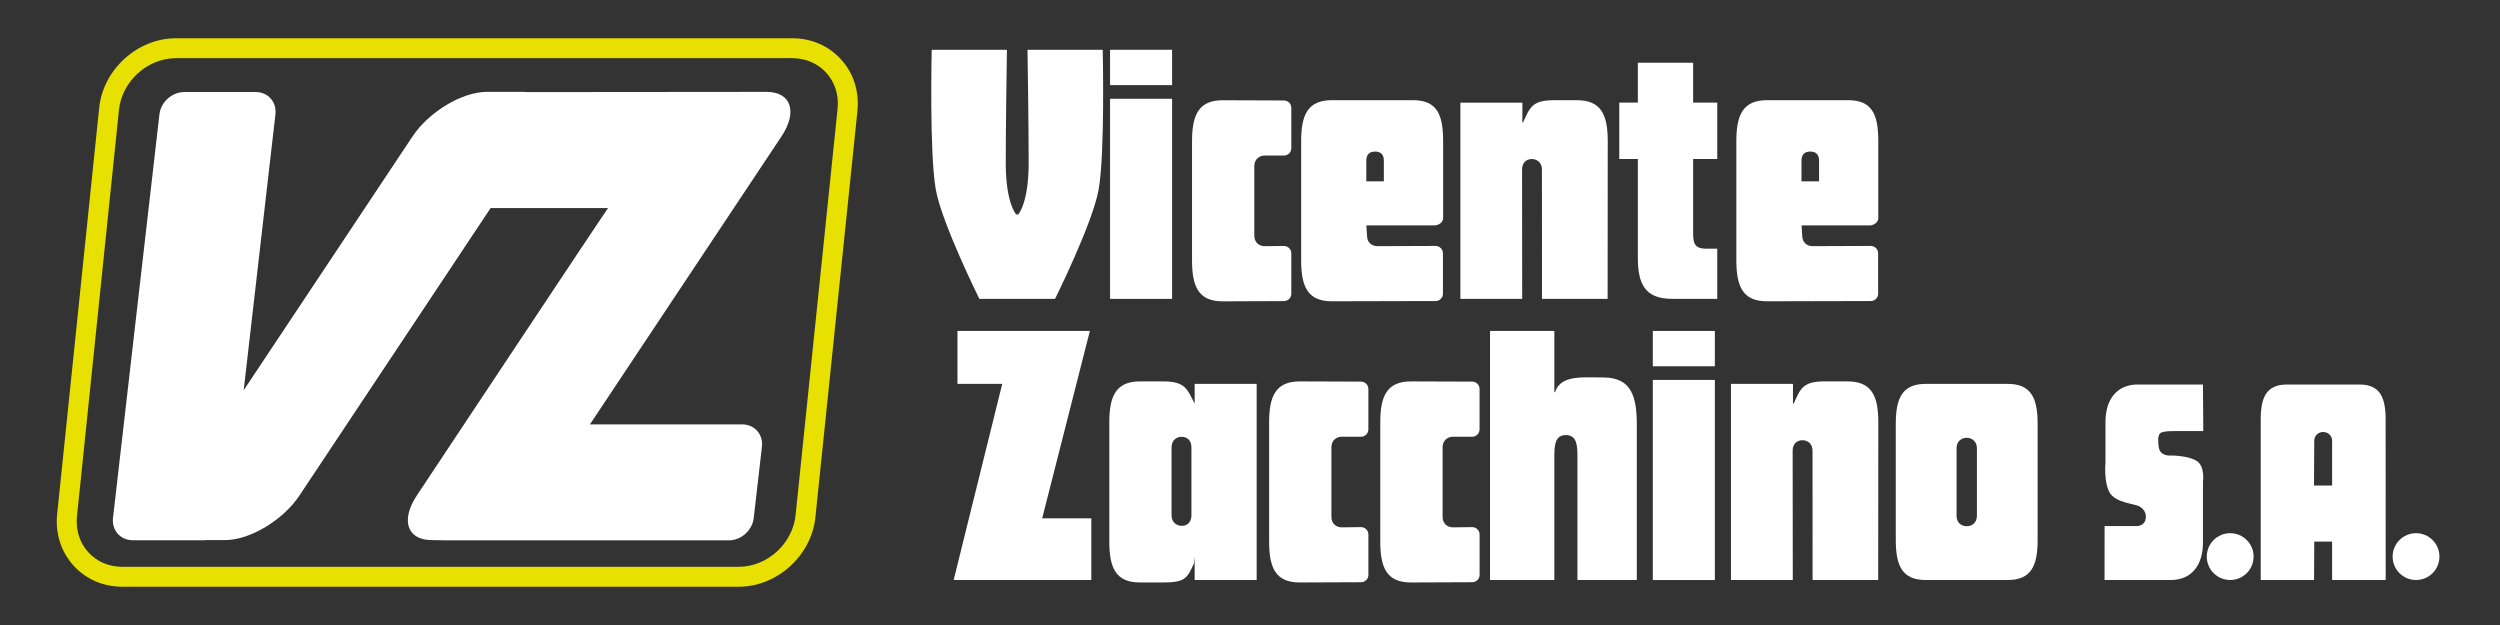 <?xml version="1.0" encoding="UTF-8"?> <svg xmlns="http://www.w3.org/2000/svg" id="Capa_1" data-name="Capa 1" viewBox="0 0 800 200"><rect x="0" y="0" width="800" height="200" fill="#333333" stroke="none"/><defs><style> .cls-1 { fill: #e7e000; } .cls-2 { fill-rule: evenodd; } .cls-2, .cls-3 { fill: #fff; } </style></defs><g><path class="cls-2" d="M740.5,185.6l.06-12.28h5.72v12.28h17.14l-.02-51.31c0-7.21-1.81-11.25-8.44-11.25h-23.08c-6.63,0-8.45,4.04-8.45,11.25v51.31h17.06ZM740.48,155.37l.08-14.22c0-1.92,1.41-2.91,2.85-2.91s2.87.99,2.87,2.91v14.22h-5.8Z"></path><path class="cls-2" d="M524.11,50.89v31.42c0,8.4,2.12,13.32,10.97,13.32h14.44v-16.05h-3.47c-4.14,0-4.25-2.01-4.25-5.82v-22.87h7.72v-18.05h-7.72v-12.76h-17.69v12.76h-5.94v18.05h5.94Z"></path><polygon class="cls-2" points="349.22 185.61 349.22 165.86 333.5 165.86 348.76 105.9 306.39 105.9 306.39 122.83 320.72 122.83 305.17 185.61 349.22 185.61"></polygon><path class="cls-2" d="M497.39,185.61v-39.45c0-3.47.12-6.94,3.69-6.94s3.7,3.47,3.7,6.94v39.45h19v-49.59c0-9.29-1.79-15.23-10.74-15.23-6.5,0-13.63-.91-15.42,4.69h-.23v-19.58h-20.58v79.71h20.58Z"></path><path class="cls-2" d="M548.75,185.61v-64.03h-19.85v64.03h19.85ZM548.75,117.21v-11.31h-19.85v11.31h19.85Z"></path><path class="cls-2" d="M337.62,95.64s12.03-24.2,13.94-34.97c2.08-11.7,1.31-44.74,1.31-44.74h-24.07s.41,26.9.37,36.47c-.05,12.76-3.33,16.21-3.33,16.21h-.67s-3.28-3.45-3.33-16.21c-.04-9.56.38-36.47.38-36.47h-24.07s-.78,33.04,1.31,44.74c1.92,10.77,13.94,34.97,13.94,34.97h24.2Z"></path><path class="cls-2" d="M429.38,139.75h6.14c1.3,0,2.36-1.06,2.36-2.36v-12.92c0-1.3-1.06-2.35-2.36-2.35l-19.58-.07c-7.72,0-9.82,4.7-9.82,13.1v38.15c0,8.4,2.07,13.09,9.8,13.09l19.61-.08c1.3,0,2.36-1.06,2.36-2.35v-12.92c0-1.3-1.06-2.36-2.36-2.36l-6.18.07c-1.68,0-3.3-1.12-3.3-3.36v-22.26c0-2.24,1.67-3.39,3.35-3.39Z"></path><path class="cls-2" d="M464.96,139.75h6.14c1.3,0,2.36-1.06,2.36-2.36v-12.92c0-1.3-1.06-2.35-2.36-2.35l-19.59-.07c-7.72,0-9.82,4.7-9.82,13.1v38.15c0,8.4,2.07,13.09,9.81,13.09l19.61-.08c1.3,0,2.36-1.06,2.36-2.35v-12.92c0-1.3-1.06-2.36-2.36-2.36l-6.19.07c-1.67,0-3.29-1.12-3.29-3.36v-22.26c0-2.24,1.67-3.39,3.34-3.39Z"></path><path class="cls-2" d="M601.02,185.6h-20.99l-.02-41.38c0-2.24-1.57-3.35-3.25-3.35s-3.11,1.12-3.11,3.35l.04,41.39h-19.78v-62.78h19.84v6.34h.22c2.13-4.59,2.73-7.12,9.78-7.12h7.49c7.72,0,9.82,4.7,9.82,13.1l-.04,50.46Z"></path><path class="cls-2" d="M375.07,95.64V31.61h-19.85v64.03h19.85ZM375.07,27.24v-11.31h-19.85v11.31h19.85Z"></path><path class="cls-2" d="M404.73,49.78h6.13c1.3,0,2.36-1.06,2.36-2.36v-12.92c0-1.3-1.06-2.35-2.36-2.35l-19.58-.07c-7.73,0-9.83,4.7-9.83,13.1v38.15c0,8.4,2.07,13.1,9.8,13.1l19.61-.08c1.3,0,2.36-1.06,2.36-2.36v-12.92c0-1.3-1.06-2.36-2.36-2.36l-6.18.07c-1.68,0-3.3-1.12-3.3-3.36v-22.26c0-2.24,1.67-3.39,3.35-3.39Z"></path><path class="cls-2" d="M514.43,95.63h-20.99l-.02-41.38c0-2.24-1.57-3.36-3.25-3.36s-3.11,1.12-3.11,3.36l.04,41.38h-19.78v-62.78h19.84v6.34h.22c2.13-4.59,2.72-7.12,9.78-7.12h7.49c7.72,0,9.83,4.7,9.83,13.1l-.04,50.46Z"></path><path class="cls-2" d="M459.38,96.34c1.3,0,2.36-1.06,2.36-2.36v-12.92c0-1.3-1.06-2.36-2.36-2.36l-18.63.07c-1.68,0-3.3-1.12-3.3-3.36l-.21-3.28h21.8c1.3,0,2.76-.99,2.76-2.29v-24.68c0-8.4-1.89-13.1-9.62-13.1h-25.98c-7.73,0-9.83,4.7-9.83,13.1v38.15c0,8.4,2.08,13.1,9.8,13.1l33.21-.08ZM437.22,58.02v-6.63c0-1.88.94-2.89,2.81-2.89s2.8,1.02,2.8,2.89v6.63h-5.61Z"></path><path class="cls-2" d="M598.64,96.34c1.31,0,2.36-1.06,2.36-2.36v-12.92c0-1.3-1.05-2.36-2.36-2.36l-18.63.07c-1.67,0-3.3-1.12-3.3-3.36l-.21-3.28h21.79c1.31,0,2.76-.99,2.76-2.29v-24.68c0-8.4-1.89-13.1-9.62-13.1h-25.98c-7.72,0-9.82,4.7-9.82,13.1v38.15c0,8.4,2.08,13.1,9.8,13.1l33.21-.08ZM576.48,58.02v-6.63c0-1.88.94-2.89,2.81-2.89s2.81,1.02,2.81,2.89v6.63h-5.61Z"></path><path class="cls-2" d="M642.48,185.6c7.53,0,9.56-4.59,9.56-12.78v-37.21c0-8.19-2.05-12.77-9.59-12.77h-26.21c-7.53,0-9.59,4.58-9.59,12.77v37.21c0,8.19,2.03,12.78,9.56,12.78h26.26ZM629.34,140.09c1.64,0,3.27,1.13,3.27,3.31v21.71c0,2.19-1.62,3.28-3.27,3.28s-3.24-1.09-3.24-3.28v-21.71c0-2.19,1.6-3.31,3.24-3.31Z"></path><path class="cls-2" d="M372.32,186.39c7.05,0,7.62-1.5,9.75-6.1l.22-2.18v7.5h19.84v-62.78h-19.84v6.34c-2.35-4.59-2.95-7.12-10-7.12h-7.49c-7.72,0-9.82,4.7-9.82,13.1v38.15c0,8.4,2.07,13.09,9.8,13.09h7.54ZM378.18,168.27c-1.68,0-3.28-1.12-3.28-3.36v-21.78c0-2.24,1.57-3.36,3.25-3.36s3.11,1.12,3.11,3.36v21.78c0,2.24-1.4,3.36-3.08,3.36Z"></path><path class="cls-2" d="M706.17,178.11c0-4.14,3.35-7.49,7.49-7.49s7.49,3.35,7.49,7.49-3.35,7.49-7.49,7.49-7.49-3.35-7.49-7.49Z"></path><path class="cls-2" d="M765.64,178.11c0-4.14,3.36-7.49,7.49-7.49s7.49,3.35,7.49,7.49-3.35,7.49-7.49,7.49-7.49-3.35-7.49-7.49Z"></path><path class="cls-2" d="M696.87,137.95h8.18l-.1-14.91h-20.9c-6.64,0-10.3,4.76-10.3,11.97v12.97s-.6,6.24,1.33,9.62c1.93,3.37,8.01,3.53,9.61,4.49,1.61.96,2.41,2.59,1.77,4.5-.64,1.9-2.89,1.75-2.89,1.75h-10.1l-.02,17.26h21.2c6.64,0,10.3-4.76,10.3-11.97v-19.54s.72-4.84-1.99-6.58c-2.71-1.75-8.17-1.75-8.17-1.75,0,0-3.58.46-4-2.73-.23-1.76-.39-3.66.55-4.45.95-.79,5.53-.63,5.53-.63Z"></path></g><g><path class="cls-3" d="M58.97,29.45h22.85c3.94,0,6.77,3.19,6.32,7.13l-10.16,88.3,54.02-81.21c5.23-7.88,15.87-14.27,23.75-14.27h11.73c.5,0,.98.03,1.43.07l76.38-.07c7.88,0,10.02,6.39,4.77,14.27l-61.28,92.13h48.72c3.95,0,6.77,3.19,6.32,7.13l-2.63,22.85c-.45,3.93-4.01,7.13-7.96,7.13h-90.52l-4.56-.08c-7.88,0-10.01-6.39-4.77-14.27,0,0,61.03-91.97,61.19-91.97h-37.58l-61.16,91.97c-5.24,7.88-15.88,14.27-23.75,14.27h-5.93c-.27.03-.55.05-.83.05h-22.84c-3.95,0-6.77-3.2-6.32-7.13l14.86-129.17c.45-3.94,4.01-7.13,7.96-7.13Z"></path><path class="cls-1" d="M236.36,187.76H39.18c-6.12,0-11.67-2.4-15.63-6.75-3.98-4.37-5.86-10.17-5.28-16.32L31.72,34.68c1.17-12.36,12.2-22.44,24.59-22.44h197.18c6.12,0,11.67,2.4,15.63,6.75,3.98,4.37,5.85,10.17,5.28,16.32l-13.45,130.02c-1.16,12.35-12.2,22.43-24.58,22.43ZM56.31,18.62c-9.2,0-17.38,7.48-18.25,16.68l-13.44,130.02c-.41,4.31.89,8.37,3.64,11.4,2.74,3.01,6.61,4.66,10.92,4.66h197.18c9.19,0,17.38-7.48,18.24-16.69l13.44-130.02c.41-4.31-.89-8.37-3.65-11.4-2.73-3-6.61-4.66-10.92-4.66H56.31Z"></path></g></svg> 